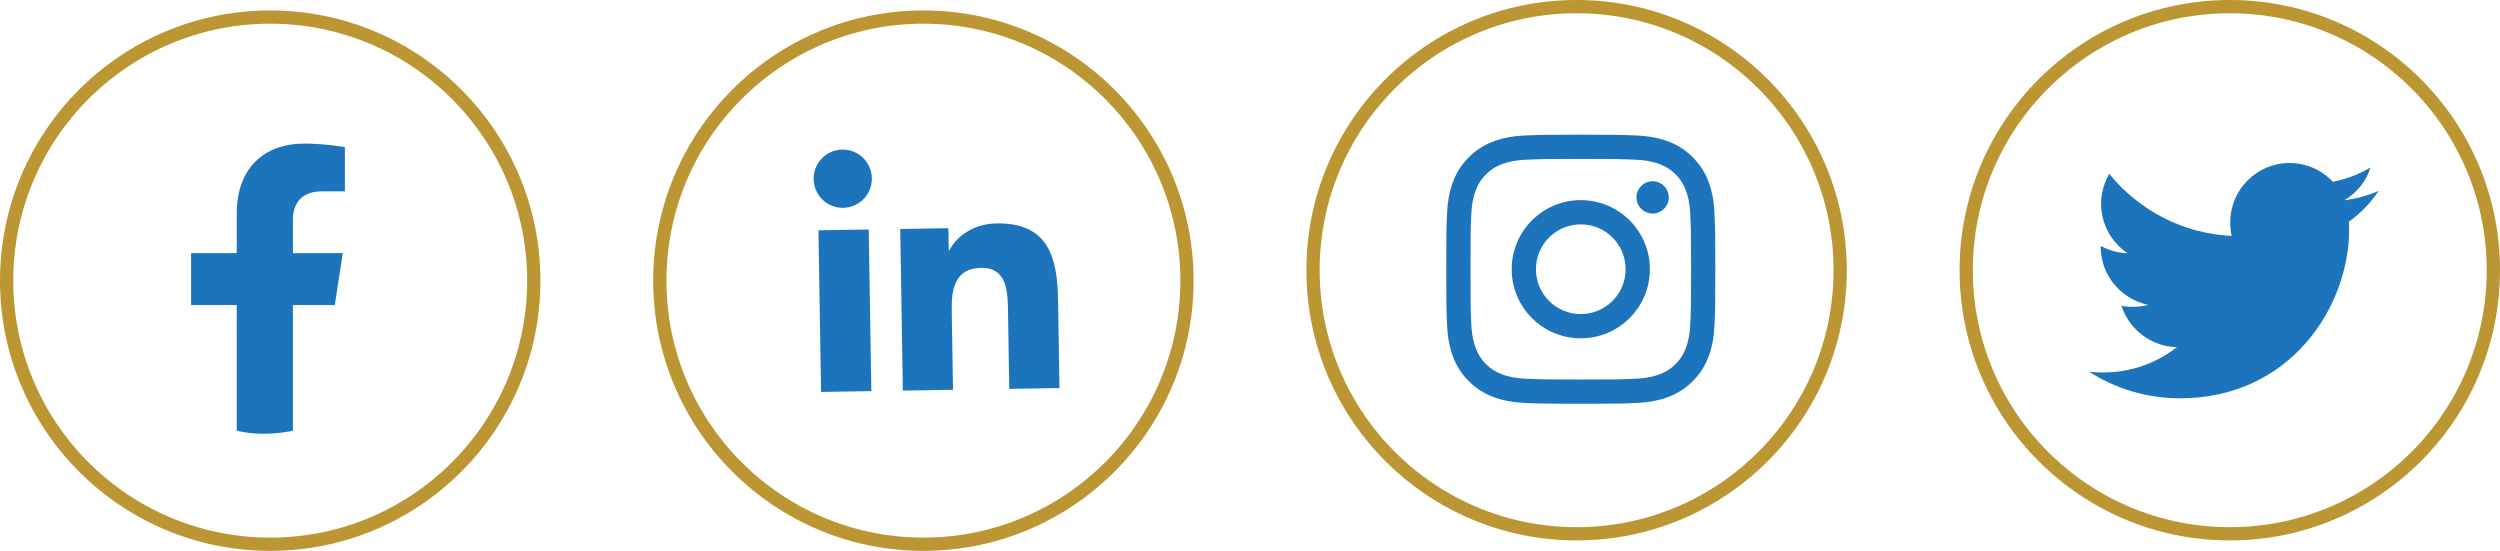 <!-- Generator: Adobe Illustrator 25.1.0, SVG Export Plug-In  -->
<svg version="1.1" xmlns="http://www.w3.org/2000/svg" xmlns:xlink="http://www.w3.org/1999/xlink" x="0px" y="0px"
	 width="547.514px" height="120.642px" viewBox="0 0 547.514 120.642"
	 style="overflow:visible;enable-background:new 0 0 547.514 120.642;" xml:space="preserve">
<style type="text/css">
	.st0{fill:none;stroke:#BC9632;stroke-width:2.904;stroke-miterlimit:10;}
	.st1{fill:#1C75BC;}
</style>
<defs>
</defs>
<g>
	<g>
		<g>
			<circle class="st0" cx="345.283" cy="59.178" r="57.726"/>
		</g>
		<g>
			<path class="st1" d="M346.201,34.804c7.868,0,8.8,0.03,11.907,0.172c2.873,0.131,4.433,0.611,5.472,1.015
				c1.375,0.535,2.357,1.173,3.388,2.204c1.031,1.031,1.67,2.013,2.204,3.388c0.404,1.038,0.884,2.599,1.015,5.472
				c0.142,3.107,0.172,4.039,0.172,11.907s-0.03,8.8-0.172,11.907c-0.131,2.873-0.611,4.433-1.015,5.472
				c-0.535,1.375-1.173,2.357-2.204,3.388c-1.031,1.031-2.013,1.67-3.388,2.204c-1.038,0.404-2.599,0.884-5.472,1.015
				c-3.107,0.142-4.039,0.172-11.907,0.172s-8.801-0.03-11.907-0.172c-2.873-0.131-4.433-0.611-5.472-1.015
				c-1.375-0.535-2.357-1.173-3.388-2.204c-1.031-1.031-1.67-2.013-2.204-3.388c-0.404-1.038-0.884-2.599-1.015-5.472
				c-0.142-3.107-0.172-4.039-0.172-11.907s0.03-8.8,0.172-11.907c0.131-2.873,0.611-4.433,1.015-5.472
				c0.535-1.375,1.173-2.357,2.204-3.388c1.031-1.031,2.013-1.67,3.388-2.204c1.038-0.404,2.599-0.884,5.472-1.015
				C337.401,34.834,338.333,34.804,346.201,34.804 M346.201,29.494c-8.003,0-9.006,0.034-12.149,0.177
				c-3.137,0.143-5.279,0.641-7.153,1.37c-1.938,0.753-3.581,1.761-5.219,3.399c-1.638,1.638-2.646,3.282-3.399,5.219
				c-0.728,1.874-1.227,4.016-1.37,7.153c-0.143,3.143-0.177,4.146-0.177,12.149c0,8.003,0.034,9.006,0.177,12.149
				c0.143,3.137,0.641,5.279,1.37,7.153c0.753,1.938,1.761,3.581,3.399,5.219c1.638,1.638,3.282,2.646,5.219,3.399
				c1.874,0.728,4.016,1.227,7.153,1.37c3.143,0.143,4.146,0.177,12.149,0.177s9.006-0.034,12.149-0.177
				c3.137-0.143,5.279-0.641,7.153-1.37c1.938-0.753,3.581-1.761,5.219-3.399c1.638-1.638,2.646-3.282,3.399-5.219
				c0.728-1.874,1.227-4.016,1.37-7.153c0.143-3.143,0.177-4.146,0.177-12.149s-0.034-9.006-0.177-12.149
				c-0.143-3.137-0.641-5.279-1.37-7.153c-0.753-1.938-1.761-3.581-3.399-5.219c-1.638-1.638-3.282-2.646-5.219-3.399
				c-1.874-0.728-4.016-1.227-7.153-1.37C355.207,29.528,354.204,29.494,346.201,29.494L346.201,29.494z"/>
			<path class="st1" d="M346.201,43.83c-8.357,0-15.132,6.775-15.132,15.132s6.775,15.132,15.132,15.132s15.132-6.775,15.132-15.132
				S354.558,43.83,346.201,43.83z M346.201,68.784c-5.425,0-9.823-4.398-9.823-9.823c0-5.425,4.398-9.823,9.823-9.823
				s9.823,4.398,9.823,9.823C356.023,64.386,351.626,68.784,346.201,68.784z"/>
			<circle class="st1" cx="361.931" cy="43.232" r="3.536"/>
		</g>
	</g>
</g>
<g>
	<circle class="st0" cx="488.336" cy="59.178" r="57.726"/>
	<path class="st1" d="M520.939,41.8c-2.358,1.035-4.871,1.72-7.491,2.053c2.695-1.609,4.753-4.138,5.72-7.186
		c-2.513,1.498-5.288,2.557-8.245,3.147c-2.386-2.541-5.787-4.114-9.497-4.114c-7.198,0-12.993,5.843-12.993,13.005
		c0,1.031,0.087,2.022,0.301,2.965c-10.809-0.527-20.374-5.708-26.799-13.6c-1.122,1.946-1.78,4.174-1.78,6.572
		c0,4.503,2.319,8.494,5.775,10.805c-2.089-0.04-4.138-0.646-5.874-1.601c0,0.04,0,0.091,0,0.143
		c0,6.318,4.507,11.566,10.417,12.775c-1.058,0.289-2.212,0.428-3.409,0.428c-0.832,0-1.673-0.048-2.461-0.222
		c1.685,5.149,6.465,8.934,12.149,9.057c-4.424,3.46-10.04,5.545-16.12,5.545c-1.066,0-2.089-0.048-3.112-0.178
		c5.759,3.714,12.585,5.835,19.945,5.835c23.925,0,37.005-19.819,37.005-36.997c0-0.575-0.02-1.13-0.048-1.681
		C517.003,46.719,519.171,44.432,520.939,41.8z"/>
</g>
<g>
	<circle class="st0" cx="202.231" cy="61.464" r="57.726"/>
	<g>
		<g>
			<path class="st1" d="M179.243,50.44l11.01-0.179l0.574,35.397l-11.01,0.179L179.243,50.44z M184.465,32.755
				c3.519-0.057,6.423,2.755,6.48,6.276c0.057,3.522-2.754,6.427-6.273,6.484c-3.533,0.057-6.429-2.755-6.486-6.277
				C178.129,35.716,180.932,32.812,184.465,32.755"/>
			<path id="XMLID_1_" class="st1" d="M197.155,50.149l10.545-0.171l0.079,4.839l0.151-0.002c1.422-2.807,4.966-5.799,10.318-5.886
				c11.137-0.181,13.314,7.115,13.469,16.648l0.315,19.413l-10.998,0.178l-0.279-17.213c-0.067-4.105-0.225-9.384-5.871-9.293
				c-5.725,0.093-6.525,4.581-6.45,9.199l0.284,17.507l-10.988,0.178L197.155,50.149z"/>
		</g>
	</g>
</g>
<circle class="st0" cx="59.178" cy="61.464" r="57.726"/>
<path class="st1" d="M70.567,41.9h4.964v-9.688c0,0-4.505-0.769-8.813-0.769c-8.992,0-14.87,5.45-14.87,15.317v8.673h-9.996v11.38
	h9.996v27.51c4.197,1.045,8.623,0.767,12.608-0.034c0-0.007,0.001-0.014,0.001-0.021c-0.102,0.018-0.204,0.039-0.307,0.055v-27.51
	h9.173l1.745-11.38H64.152v-7.385C64.152,44.934,65.677,41.9,70.567,41.9z"/>
</svg>
